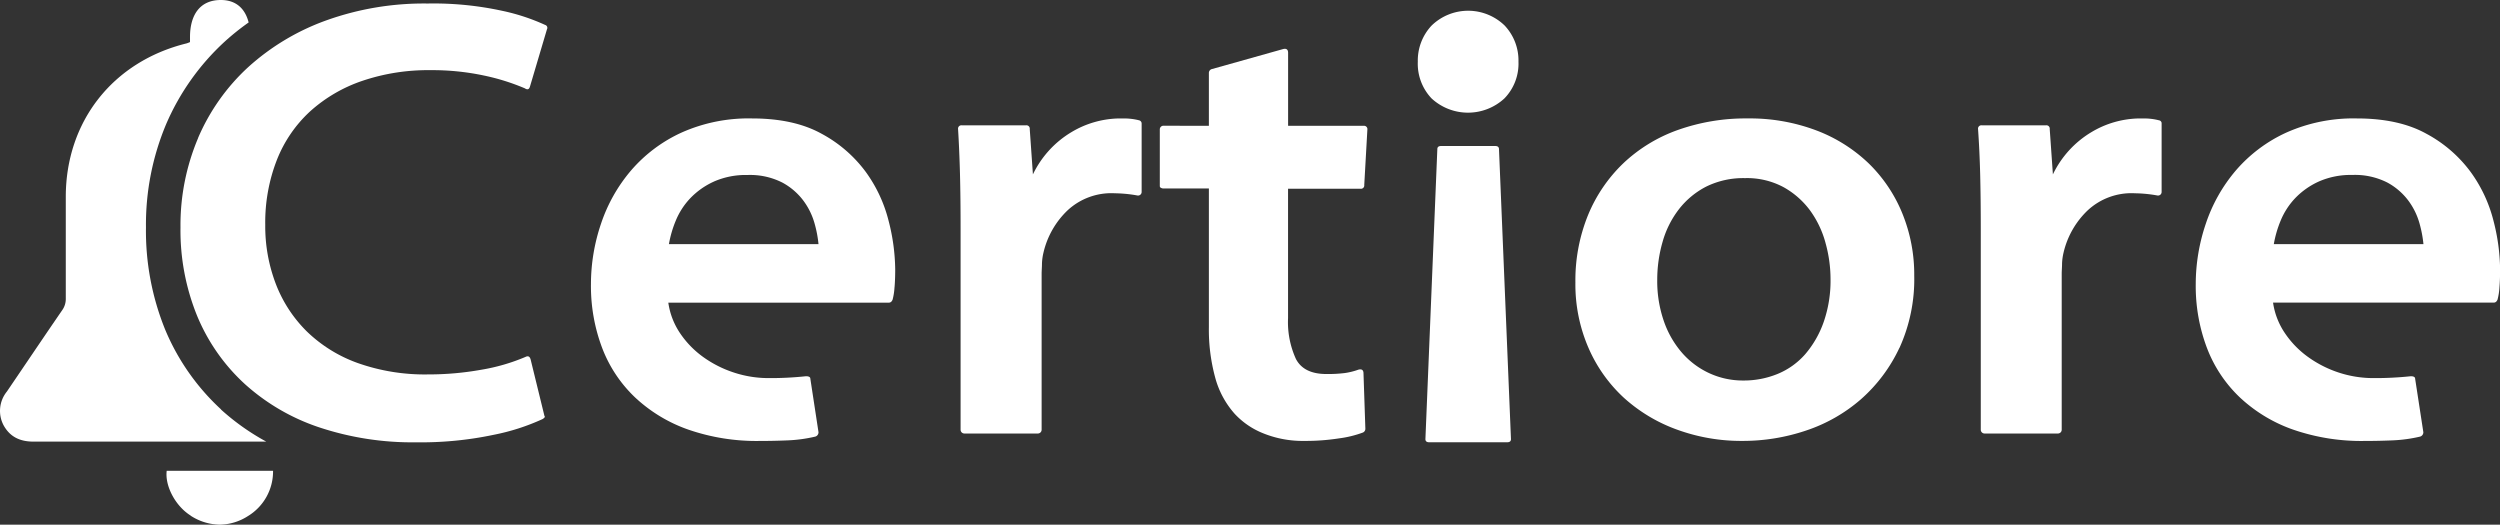 <svg xmlns="http://www.w3.org/2000/svg" xmlns:xlink="http://www.w3.org/1999/xlink" viewBox="0 0 496.7 104.24"><rect x="0" y="0" width="496.7" height="104.24" fill="#333333" stroke="none"/><defs><style>.cls-1{fill:none;}.cls-2{clip-path:url(#clip-path);}.cls-3{fill:#ffffff;}.cls-4{fill:#ffffff;}</style><clipPath id="clip-path"><rect id="SVGID" class="cls-1" width="496.7" height="104.24"/></clipPath></defs><title>certiore</title><g id="Capa_2" data-name="Capa 2"><g id="Capa_1-2" data-name="Capa 1"><g class="cls-2"><path class="cls-3" d="M285.57,29.63c0-.42.25-.62.75-.62h10.75c.5,0,.75.21.75.62l2.38,57.62c0,.41-.25.62-.75.62H283.95c-.5,0-.75-.21-.75-.62ZM298.94,5.07a10.11,10.11,0,0,1,2.75,7.19,9.9,9.9,0,0,1-2.81,7.31,10.67,10.67,0,0,1-14.44,0,10,10,0,0,1-2.75-7.31,10.14,10.14,0,0,1,2.75-7.19,10.42,10.42,0,0,1,14.5,0"/><path class="cls-4" d="M141.83,36.08a15.11,15.11,0,0,0-4.69,3.31,14.47,14.47,0,0,0-2.87,4.43,22,22,0,0,0-1.37,4.69h29.72a23,23,0,0,0-.75-4,13.85,13.85,0,0,0-2.19-4.56,12.79,12.79,0,0,0-4.25-3.68,14.15,14.15,0,0,0-6.93-1.5,15.67,15.67,0,0,0-6.68,1.31m35.9,21a12.64,12.64,0,0,1-.37,2.43c-.17.42-.41.62-.75.62H132.78a14.47,14.47,0,0,0,2.37,6.12,18.66,18.66,0,0,0,4.56,4.68A22.31,22.31,0,0,0,145.76,74a22,22,0,0,0,7,1.12,67,67,0,0,0,7.37-.37c.58,0,.87.17.87.5l1.62,10.62a.89.89,0,0,1-.62.87,29.07,29.07,0,0,1-5.43.75q-2.81.12-5.69.12a41.49,41.49,0,0,1-14.11-2.25A29.91,29.91,0,0,1,126.22,79a26.59,26.59,0,0,1-6.56-9.81,34.69,34.69,0,0,1-2.25-12.74,37.39,37.39,0,0,1,2-12,31.78,31.78,0,0,1,6-10.62,29.22,29.22,0,0,1,10-7.49,32.65,32.65,0,0,1,14-2.81q8.37,0,13.86,3.06A26.47,26.47,0,0,1,172,34.14a28.19,28.19,0,0,1,4.55,9.74,40,40,0,0,1,1.31,9.62q0,2-.13,3.56"/><path class="cls-4" d="M240.18,25V14.5a.8.8,0,0,1,.5-.75l14.24-4q1-.25,1,.75V25h15a.66.66,0,0,1,.75.75l-.62,11a.66.66,0,0,1-.75.75H255.91v25.7a17.67,17.67,0,0,0,1.56,8.11q1.56,3,6.06,3a27.25,27.25,0,0,0,3.62-.19,13.48,13.48,0,0,0,2.75-.68c.66-.17,1,.08,1,.75l.37,11a.8.8,0,0,1-.5.75A21.47,21.47,0,0,1,266,87.1a42.78,42.78,0,0,1-6.81.5A20.92,20.92,0,0,1,251,86.1a15.56,15.56,0,0,1-5.68-3.87A17.73,17.73,0,0,1,241.43,75a36.28,36.28,0,0,1-1.25-10V37.45h-9a1.09,1.09,0,0,1-.5-.12.39.39,0,0,1-.25-.37V25.7a.72.72,0,0,1,.72-.72Z"/><path class="cls-4" d="M362.69,48.25a19.67,19.67,0,0,0-3.06-6.43,16.54,16.54,0,0,0-5.25-4.62,15.32,15.32,0,0,0-7.68-1.81A16.62,16.62,0,0,0,339,37.07a16.25,16.25,0,0,0-5.43,4.5,19,19,0,0,0-3.25,6.49,27.12,27.12,0,0,0-1.06,7.55,24.27,24.27,0,0,0,1.31,8.18,19.05,19.05,0,0,0,3.62,6.31,16.18,16.18,0,0,0,5.44,4.06,15.92,15.92,0,0,0,6.74,1.44,17.72,17.72,0,0,0,6.81-1.31,14.74,14.74,0,0,0,5.49-3.93A19.92,19.92,0,0,0,362.32,64a25,25,0,0,0,1.37-8.62,26.76,26.76,0,0,0-1-7.12m14.68,20.86a31.2,31.2,0,0,1-7.68,10.24,31.92,31.92,0,0,1-10.86,6.18,39.28,39.28,0,0,1-12.61,2.06,37.24,37.24,0,0,1-13.05-2.25A31.76,31.76,0,0,1,322.6,79,29.38,29.38,0,0,1,315.55,69,31.69,31.69,0,0,1,313,56.12a34.46,34.46,0,0,1,2.5-13.36,30.15,30.15,0,0,1,7-10.3,30.72,30.72,0,0,1,10.81-6.62,40.22,40.22,0,0,1,13.92-2.31,37.37,37.37,0,0,1,13.61,2.37,30.7,30.7,0,0,1,10.43,6.56,29.26,29.26,0,0,1,6.68,9.93,32.11,32.11,0,0,1,2.37,12.36,32.92,32.92,0,0,1-2.93,14.36"/><path class="cls-4" d="M424,38.39a12.8,12.8,0,0,0-9.18,3.37A16.91,16.91,0,0,0,410,50.13a11.27,11.27,0,0,0-.31,2.19c0,.79-.07,1.48-.07,2.06v31a.75.75,0,0,1-.75.75H394.29a.75.75,0,0,1-.75-.75V45.63q0-6.37-.12-11.05T393,25.65a.66.66,0,0,1,.75-.75h12.74a.66.66,0,0,1,.75.75l.63,9a19.68,19.68,0,0,1,7.61-8.37,19,19,0,0,1,9.62-2.75c.83,0,1.52,0,2.06.06a11,11,0,0,1,1.81.32.59.59,0,0,1,.5.62v13.6a.71.71,0,0,1-.84.71,26.51,26.51,0,0,0-4.66-.44"/><path class="cls-4" d="M460.67,36.08A15.1,15.1,0,0,0,456,39.38a14.47,14.47,0,0,0-2.87,4.43,22,22,0,0,0-1.37,4.69h29.73a23.45,23.45,0,0,0-.75-4,13.86,13.86,0,0,0-2.19-4.56,12.79,12.79,0,0,0-4.25-3.68,14.15,14.15,0,0,0-6.93-1.5,15.67,15.67,0,0,0-6.68,1.31m35.9,21a12.65,12.65,0,0,1-.37,2.43c-.17.42-.42.62-.75.62H451.61A14.47,14.47,0,0,0,454,66.24a18.66,18.66,0,0,0,4.56,4.68A22.31,22.31,0,0,0,464.6,74a22,22,0,0,0,7,1.12,67,67,0,0,0,7.37-.37c.58,0,.87.17.87.5l1.63,10.62a.89.89,0,0,1-.63.87,29.07,29.07,0,0,1-5.43.75q-2.81.12-5.69.12a41.49,41.49,0,0,1-14.11-2.25A29.91,29.91,0,0,1,445.06,79a26.59,26.59,0,0,1-6.56-9.81,34.69,34.69,0,0,1-2.25-12.74,37.39,37.39,0,0,1,2-12,31.78,31.78,0,0,1,6-10.62,29.22,29.22,0,0,1,10-7.49,32.65,32.65,0,0,1,14-2.81q8.37,0,13.86,3.06a26.42,26.42,0,0,1,8.74,7.55,28.14,28.14,0,0,1,4.56,9.74,40,40,0,0,1,1.31,9.62q0,2-.13,3.56"/><path class="cls-3" d="M37.88,102.46a10.89,10.89,0,0,0,5.78,1.78,10.6,10.6,0,0,0,5.59-1.7,10.37,10.37,0,0,0,5-9H33.12c-.37,3,1.72,7,4.77,8.9"/><path class="cls-3" d="M43.93,81.35A45.16,45.16,0,0,1,32.8,65.45,52.11,52.11,0,0,1,29,45.16,51.48,51.48,0,0,1,33,24.69,48,48,0,0,1,44.61,8.3,49.39,49.39,0,0,1,49.4,4.46C48.71,1.73,46.91,0,43.88,0c-4.25,0-6.13,3.08-6.13,7.36v1a5.94,5.94,0,0,1-.68.26c-14.62,3.6-24,15.48-24,30.5,0,6.71,0,13.43,0,20.15a3.85,3.85,0,0,1-.7,2.34c-3.7,5.38-7.34,10.8-11,16.18a6.1,6.1,0,0,0-.65,6.72C2,86.82,4,87.74,6.64,87.74h0q23.13,0,46.26,0a46.36,46.36,0,0,1-9-6.38"/><path class="cls-4" d="M39.36,27.43a44.34,44.34,0,0,0-3.5,17.73,45,45,0,0,0,3.31,17.61A38.13,38.13,0,0,0,48.6,76.26a41.71,41.71,0,0,0,14.74,8.62,58.68,58.68,0,0,0,19.36,3,69.94,69.94,0,0,0,15.42-1.5,43.14,43.14,0,0,0,9.68-3.12c.41-.25.54-.46.37-.62l-2.75-11.24c-.12-.41-.32-.61-.59-.61a.93.93,0,0,0-.4.11,38.48,38.48,0,0,1-8.81,2.56,59.24,59.24,0,0,1-10.55.93,39.89,39.89,0,0,1-13.93-2.24A28.11,28.11,0,0,1,61,65.89a26.67,26.67,0,0,1-6.18-9.43,32.12,32.12,0,0,1-2.12-11.8A34.17,34.17,0,0,1,55,31.8a26.06,26.06,0,0,1,6.62-9.68A29.76,29.76,0,0,1,72,16.06a40.72,40.72,0,0,1,13.55-2.12A49.16,49.16,0,0,1,96.12,15a43.38,43.38,0,0,1,8.18,2.56.89.89,0,0,0,.48.18c.24,0,.41-.18.52-.56l3.37-11.36a.6.6,0,0,0-.37-.87,40.65,40.65,0,0,0-8.56-2.81A64.12,64.12,0,0,0,84.95.7,57.46,57.46,0,0,0,64.77,4.07a46.53,46.53,0,0,0-15.49,9.3,41,41,0,0,0-9.93,14.05"/><path class="cls-4" d="M221.32,38.39a12.8,12.8,0,0,0-9.18,3.37,16.88,16.88,0,0,0-4.81,8.37,11,11,0,0,0-.31,2.19c0,.79-.07,1.48-.07,2.06v31a.75.75,0,0,1-.75.75H191.6a.75.75,0,0,1-.75-.75V45.63q0-6.37-.12-11.05t-.38-8.93a.66.66,0,0,1,.75-.75h12.74a.66.66,0,0,1,.75.75l.63,9a19.68,19.68,0,0,1,7.61-8.37,19,19,0,0,1,9.62-2.75c.83,0,1.52,0,2.06.06a11.37,11.37,0,0,1,1.83.32.65.65,0,0,1,.48.62v13.6a.71.71,0,0,1-.84.71,26.46,26.46,0,0,0-4.65-.44"/></g></g></g></svg>